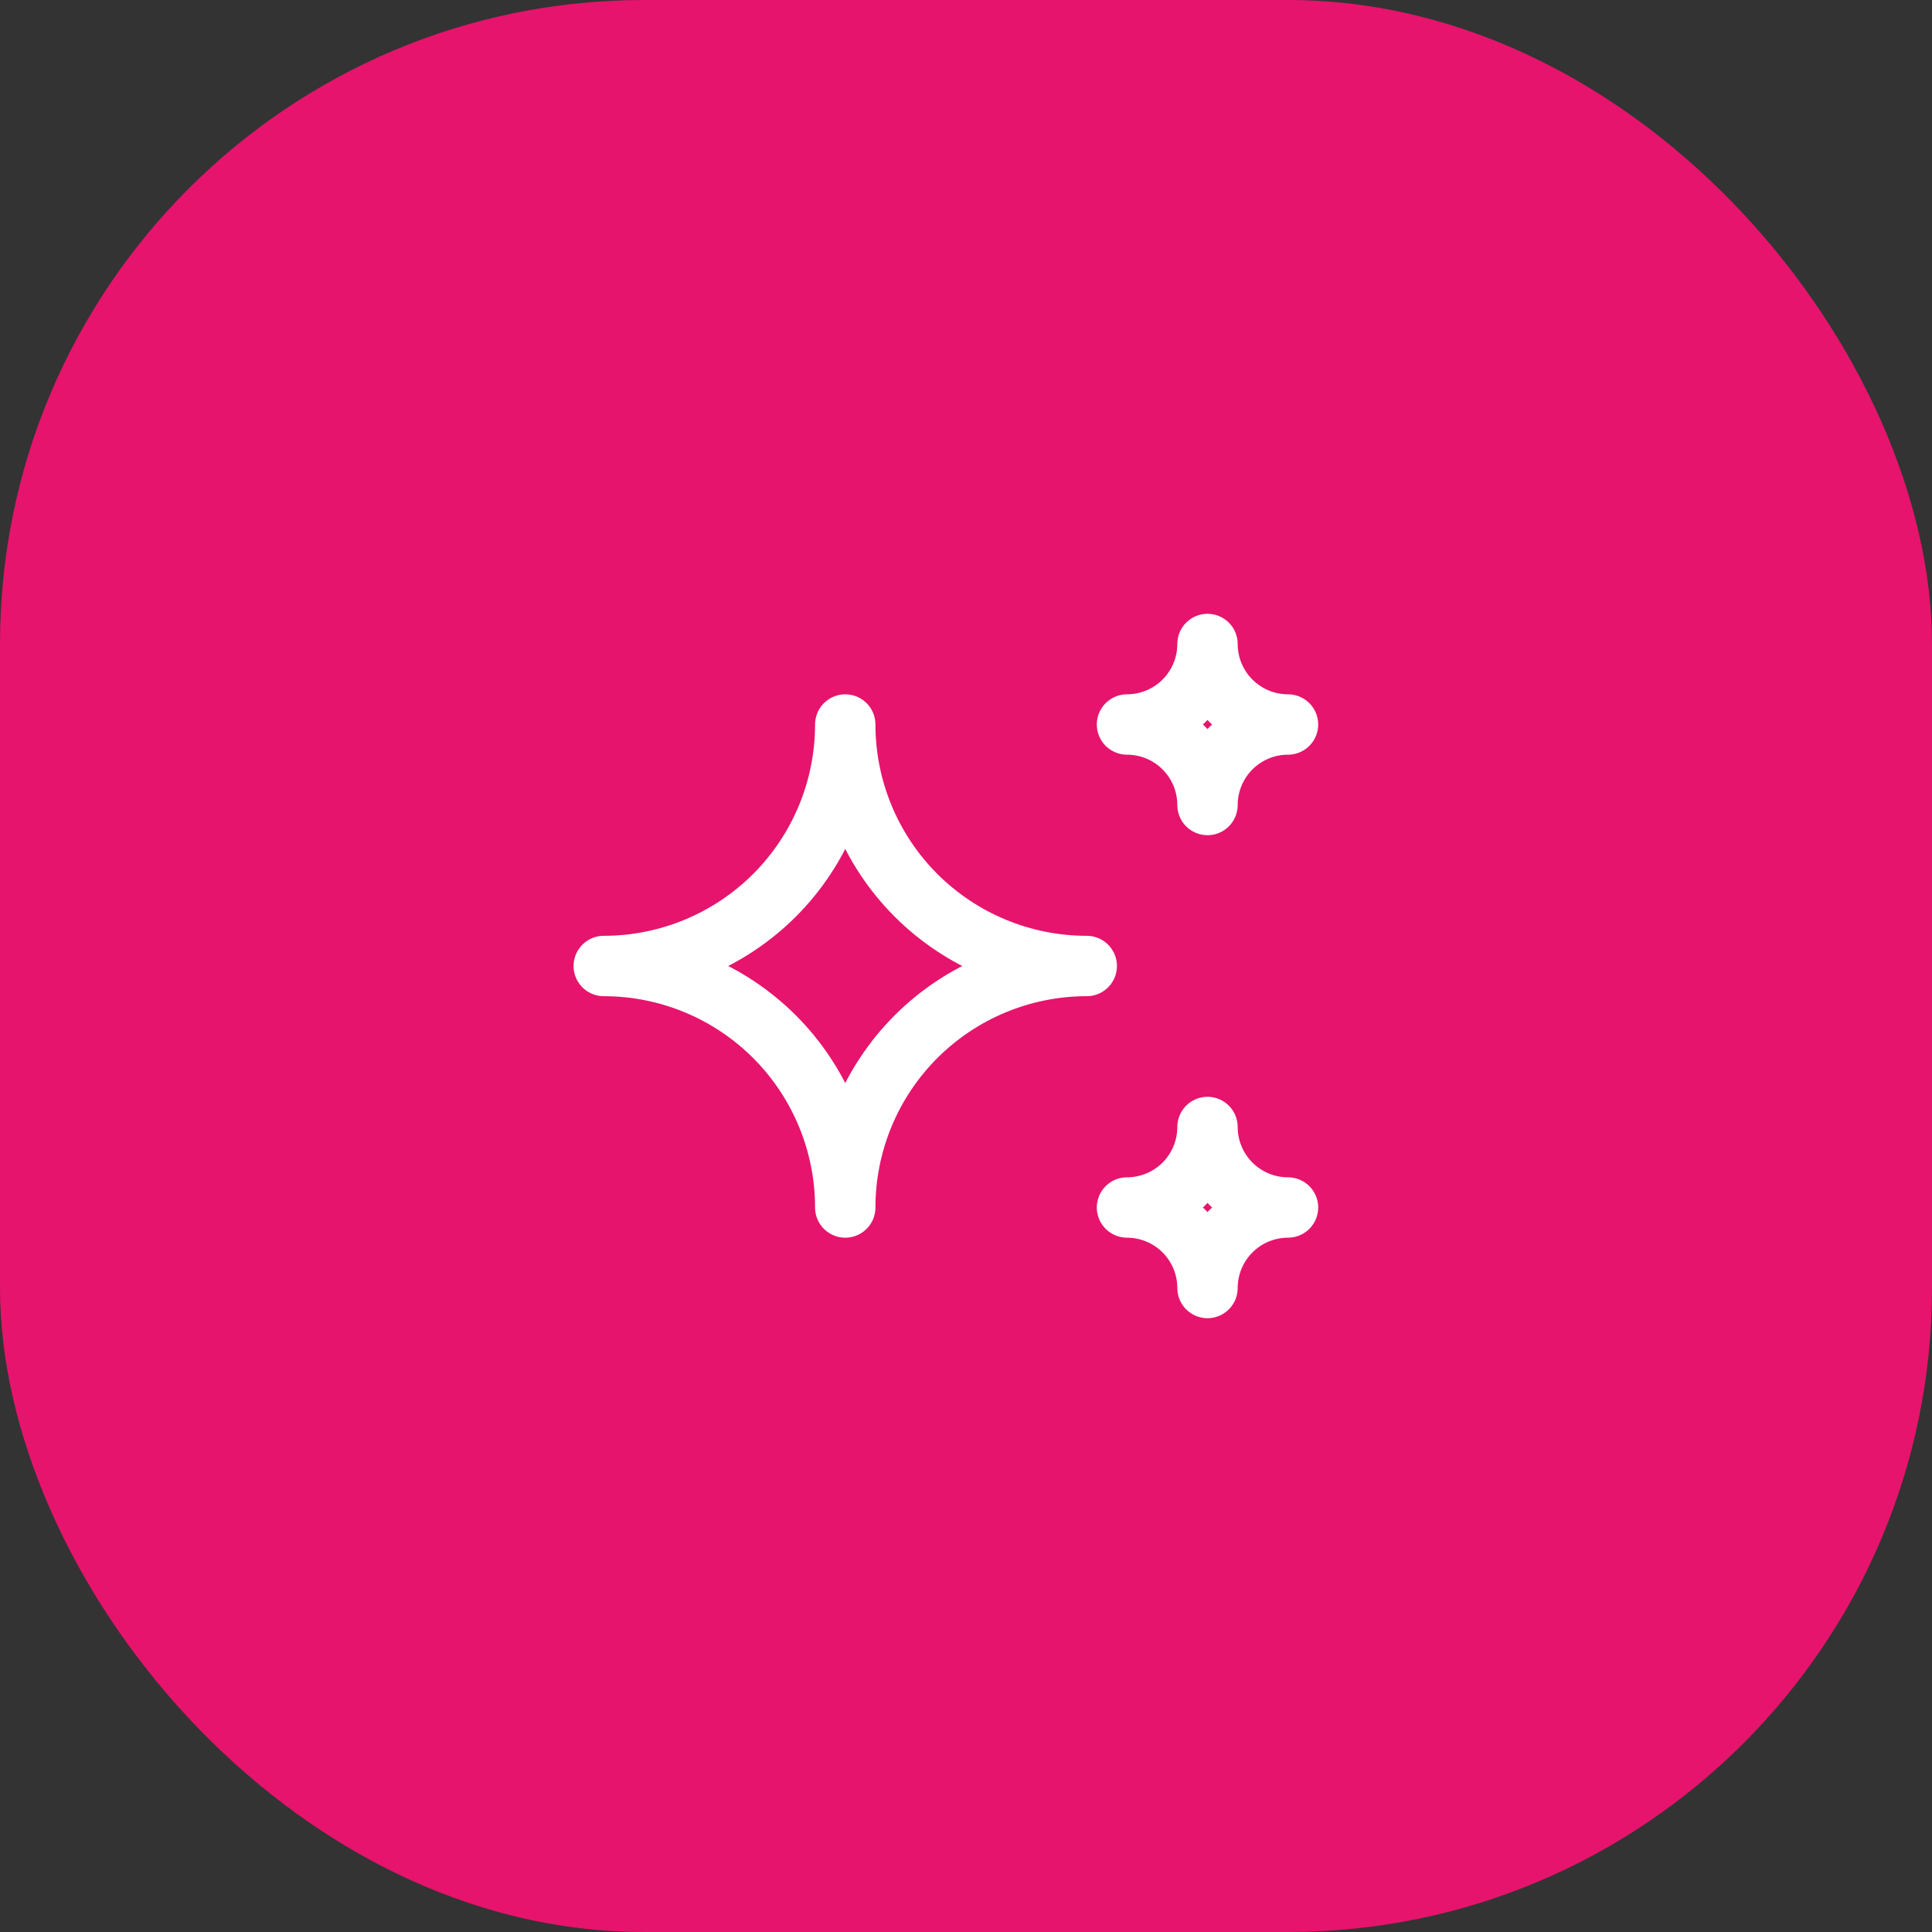 <svg width="48" height="48" viewBox="0 0 48 48" fill="none" xmlns="http://www.w3.org/2000/svg">
<rect x="0" y="0" width="48" height="48" fill="#333333" stroke="none"/>
<rect width="48" height="48" rx="16" fill="#E6146C"/>
<g clip-path="url(#clip0_3450_1391)">
<path d="M28 30C28.53 30 29.039 30.211 29.414 30.586C29.789 30.961 30 31.47 30 32C30 31.47 30.211 30.961 30.586 30.586C30.961 30.211 31.47 30 32 30C31.47 30 30.961 29.789 30.586 29.414C30.211 29.039 30 28.53 30 28C30 28.53 29.789 29.039 29.414 29.414C29.039 29.789 28.53 30 28 30ZM28 18C28.53 18 29.039 18.211 29.414 18.586C29.789 18.961 30 19.47 30 20C30 19.47 30.211 18.961 30.586 18.586C30.961 18.211 31.47 18 32 18C31.47 18 30.961 17.789 30.586 17.414C30.211 17.039 30 16.53 30 16C30 16.53 29.789 17.039 29.414 17.414C29.039 17.789 28.53 18 28 18ZM21 30C21 28.409 21.632 26.883 22.757 25.757C23.883 24.632 25.409 24 27 24C25.409 24 23.883 23.368 22.757 22.243C21.632 21.117 21 19.591 21 18C21 19.591 20.368 21.117 19.243 22.243C18.117 23.368 16.591 24 15 24C16.591 24 18.117 24.632 19.243 25.757C20.368 26.883 21 28.409 21 30Z" stroke="white" stroke-width="1.5" stroke-linecap="round" stroke-linejoin="round"/>
</g>
<defs>
<clipPath id="clip0_3450_1391">
<rect width="24" height="24" fill="white" transform="translate(12 12)"/>
</clipPath>
</defs>
</svg>
